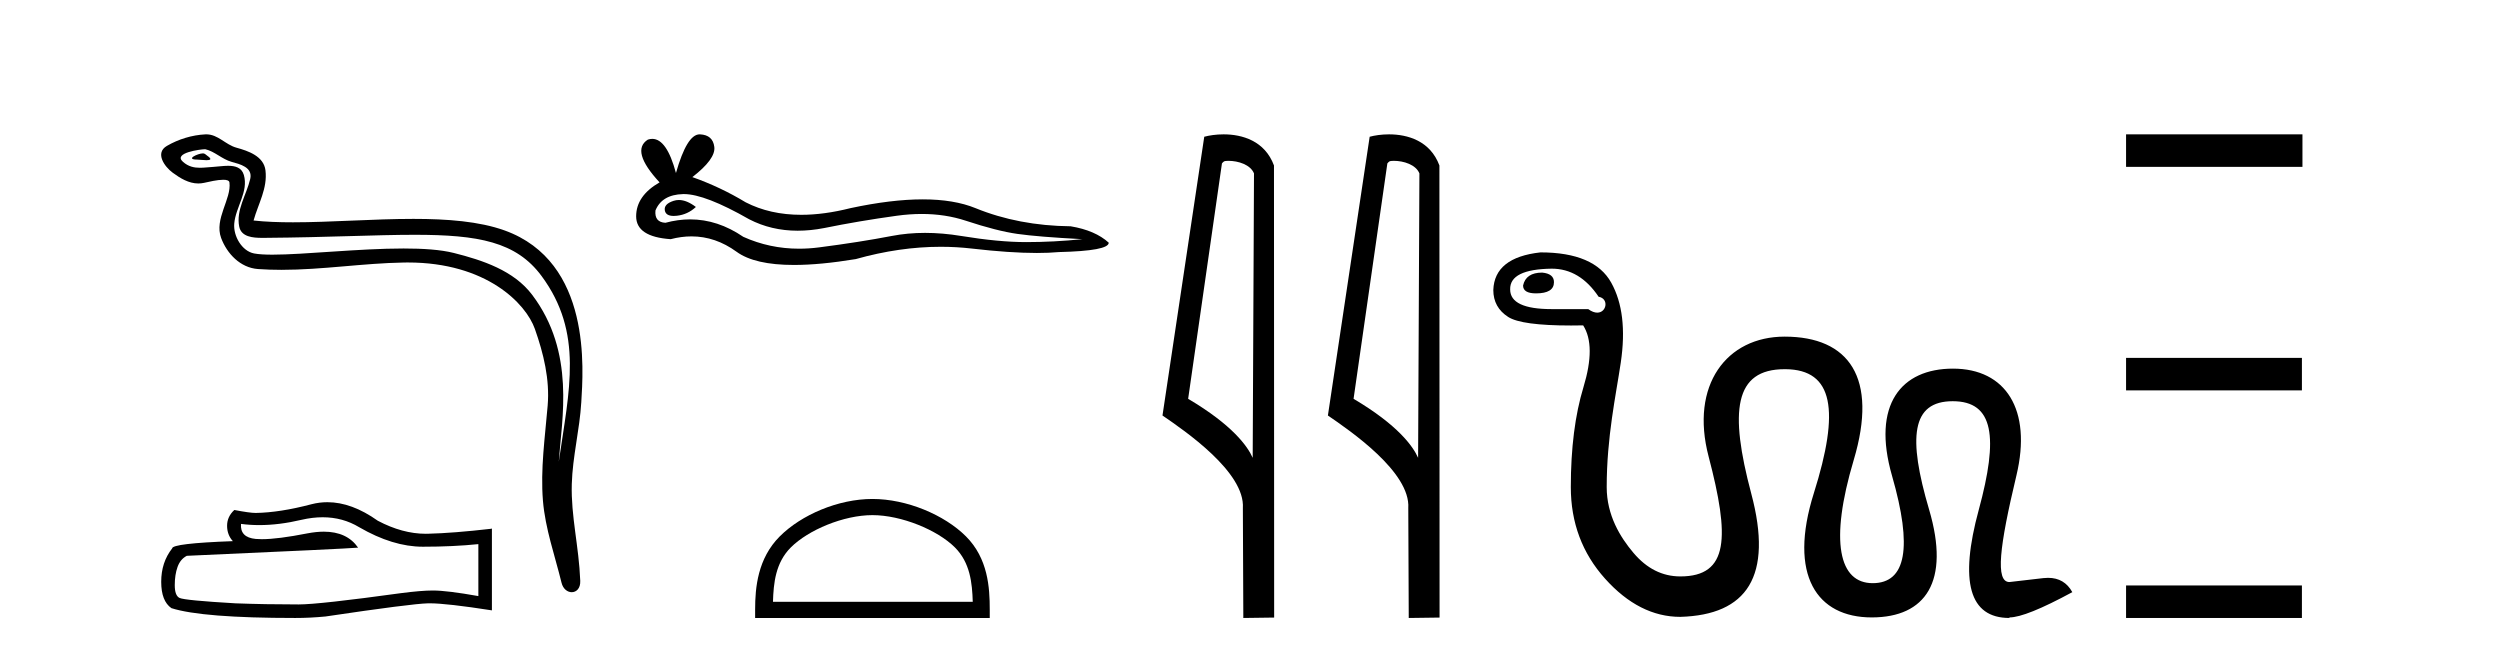 <?xml version='1.0' encoding='UTF-8' standalone='yes'?><svg xmlns='http://www.w3.org/2000/svg' xmlns:xlink='http://www.w3.org/1999/xlink' width='157.0' height='41.0' ><path d='M 12.748 9.632 C 12.421 9.632 11.617 10.019 12.371 10.022 C 12.494 10.023 12.766 10.06 12.967 10.06 C 13.207 10.06 13.347 10.007 13.015 9.779 C 12.935 9.723 12.862 9.635 12.76 9.632 C 12.756 9.632 12.752 9.632 12.748 9.632 ZM 12.874 9.372 C 12.888 9.372 12.897 9.373 12.902 9.374 C 13.483 9.508 13.941 9.997 14.545 10.165 C 15.053 10.307 15.888 10.495 15.714 11.239 C 15.481 12.232 14.814 13.192 15.023 14.231 C 15.154 14.881 15.879 14.938 16.464 14.938 C 16.562 14.938 16.655 14.936 16.742 14.936 C 20.567 14.906 23.604 14.745 26.04 14.745 C 30.036 14.745 32.417 15.178 34.01 17.333 C 36.652 20.907 35.748 24.482 35.091 28.995 C 35.275 26.332 36.158 22.137 33.42 18.515 C 32.264 16.984 30.304 16.341 28.5 15.886 C 27.672 15.677 26.565 15.605 25.345 15.605 C 22.526 15.605 19.102 15.993 17.11 15.993 C 16.636 15.993 16.243 15.971 15.958 15.917 C 15.191 15.77 14.643 14.824 14.711 14.04 C 14.8 13 15.62 12.035 15.313 10.985 C 15.176 10.517 14.768 10.412 14.325 10.412 C 14.008 10.412 13.673 10.466 13.405 10.48 C 13.116 10.494 12.832 10.536 12.554 10.536 C 12.187 10.536 11.832 10.464 11.491 10.163 C 10.841 9.592 12.614 9.372 12.874 9.372 ZM 12.962 8.437 C 12.942 8.437 12.922 8.437 12.902 8.438 C 12.058 8.479 11.21 8.739 10.48 9.163 C 9.717 9.607 10.33 10.467 10.846 10.846 C 11.321 11.195 11.855 11.522 12.453 11.522 C 12.569 11.522 12.687 11.51 12.807 11.484 C 13.112 11.416 13.651 11.289 14.019 11.289 C 14.236 11.289 14.393 11.333 14.41 11.459 C 14.545 12.494 13.442 13.749 13.887 14.945 C 14.252 15.925 15.087 16.816 16.203 16.896 C 16.692 16.931 17.18 16.946 17.668 16.946 C 20.24 16.946 22.8 16.53 25.372 16.486 C 25.454 16.485 25.536 16.484 25.616 16.484 C 30.545 16.484 33.025 19.058 33.59 20.657 C 34.137 22.206 34.532 23.828 34.393 25.477 C 34.226 27.461 33.935 29.462 34.097 31.447 C 34.241 33.198 34.849 34.897 35.264 36.595 C 35.361 36.992 35.642 37.19 35.906 37.19 C 36.193 37.19 36.459 36.953 36.44 36.479 C 36.354 34.291 35.851 32.421 35.908 30.403 C 35.958 28.668 36.402 26.998 36.505 25.259 C 36.623 23.241 37.185 16.447 31.682 14.469 C 30.098 13.9 28.089 13.746 25.96 13.746 C 23.44 13.746 20.751 13.961 18.397 13.961 C 17.517 13.961 16.684 13.931 15.924 13.848 C 16.227 12.769 16.807 11.827 16.672 10.701 C 16.565 9.811 15.593 9.479 14.853 9.276 C 14.162 9.088 13.693 8.437 12.962 8.437 Z' style='fill:#000000;stroke:none' /><path d='M 20.265 32.484 Q 21.522 32.484 22.559 33.11 Q 24.669 34.334 26.557 34.334 Q 28.456 34.334 30.041 34.171 L 30.041 37.434 Q 28.072 37.084 27.198 37.084 L 27.174 37.084 Q 26.463 37.084 25.193 37.248 Q 20.03 37.959 18.76 37.959 Q 16.651 37.959 14.786 37.889 Q 11.593 37.702 11.278 37.551 Q 10.975 37.411 10.975 36.747 Q 10.975 36.094 11.15 35.604 Q 11.325 35.115 11.732 34.905 Q 21.709 34.462 22.489 34.392 Q 21.794 33.389 20.335 33.389 Q 19.862 33.389 19.308 33.495 Q 17.45 33.861 16.443 33.861 Q 16.231 33.861 16.056 33.845 Q 15.066 33.751 15.136 32.901 L 15.136 32.901 Q 15.692 32.976 16.285 32.976 Q 17.53 32.976 18.935 32.644 Q 19.628 32.484 20.265 32.484 ZM 20.561 31.538 Q 20.057 31.538 19.564 31.665 Q 17.571 32.19 16.056 32.213 Q 15.683 32.213 14.716 32.027 Q 14.261 32.446 14.261 33.017 Q 14.261 33.588 14.623 33.984 Q 10.812 34.124 10.812 34.439 Q 10.124 35.313 10.124 36.537 Q 10.124 37.749 10.765 38.192 Q 12.7 38.809 18.539 38.809 Q 19.471 38.809 20.438 38.716 Q 25.846 37.912 26.883 37.889 Q 26.932 37.888 26.985 37.888 Q 28.051 37.888 30.892 38.331 L 30.892 33.18 L 30.869 33.204 Q 28.433 33.483 26.895 33.518 Q 26.816 33.521 26.737 33.521 Q 25.273 33.521 23.725 32.702 Q 22.087 31.538 20.561 31.538 Z' style='fill:#000000;stroke:none' /><path d='M 42.633 12.56 Q 42.463 12.56 42.303 12.612 Q 41.678 12.814 41.752 13.218 Q 41.814 13.561 42.311 13.561 Q 42.401 13.561 42.506 13.549 Q 43.186 13.476 43.701 12.998 Q 43.126 12.56 42.633 12.56 ZM 42.951 12.188 Q 44.279 12.188 47.048 13.77 Q 48.437 14.489 50.093 14.489 Q 50.893 14.489 51.755 14.322 Q 53.925 13.88 56.316 13.549 Q 57.127 13.437 57.888 13.437 Q 59.368 13.437 60.655 13.862 Q 62.604 14.506 63.892 14.689 Q 65.179 14.873 67.974 15.02 Q 66.172 15.204 64.443 15.204 Q 62.715 15.204 60.361 14.818 Q 59.184 14.625 58.095 14.625 Q 57.005 14.625 56.003 14.818 Q 53.999 15.204 51.443 15.535 Q 50.804 15.618 50.186 15.618 Q 48.335 15.618 46.68 14.873 Q 45.073 13.777 43.342 13.777 Q 42.577 13.777 41.788 13.991 Q 41.09 13.954 41.163 13.218 Q 41.568 12.225 42.892 12.189 Q 42.921 12.188 42.951 12.188 ZM 43.935 8.437 Q 43.139 8.437 42.45 10.865 Q 41.874 8.721 40.964 8.721 Q 40.828 8.721 40.685 8.768 Q 39.582 9.467 41.421 11.453 Q 39.95 12.299 39.95 13.586 Q 39.95 14.873 42.119 15.02 Q 42.79 14.845 43.43 14.845 Q 44.929 14.845 46.257 15.811 Q 47.393 16.639 49.86 16.639 Q 51.505 16.639 53.741 16.271 Q 56.487 15.498 59.079 15.498 Q 60.062 15.498 61.023 15.609 Q 63.425 15.887 65.114 15.887 Q 65.882 15.887 66.503 15.83 Q 69.629 15.756 69.629 15.241 Q 68.783 14.469 67.238 14.211 Q 63.965 14.175 61.262 13.071 Q 59.91 12.52 57.948 12.52 Q 55.985 12.52 53.41 13.071 Q 51.75 13.49 50.319 13.49 Q 48.358 13.49 46.827 12.704 Q 45.246 11.747 43.48 11.122 Q 44.951 9.982 44.859 9.228 Q 44.767 8.474 43.958 8.437 Q 43.946 8.437 43.935 8.437 Z' style='fill:#000000;stroke:none' /><path d='M 54.789 32.35 C 56.602 32.35 58.87 33.281 59.968 34.378 C 60.928 35.339 61.053 36.612 61.089 37.795 L 48.543 37.795 C 48.578 36.612 48.704 35.339 49.664 34.378 C 50.762 33.281 52.977 32.35 54.789 32.35 ZM 54.789 31.335 C 52.639 31.335 50.326 32.329 48.97 33.684 C 47.58 35.075 47.422 36.906 47.422 38.275 L 47.422 38.809 L 62.156 38.809 L 62.156 38.275 C 62.156 36.906 62.052 35.075 60.662 33.684 C 59.306 32.329 56.939 31.335 54.789 31.335 Z' style='fill:#000000;stroke:none' /><path d='M 77.139 10.1 C 77.763 10.1 78.528 10.34 78.751 10.89 L 78.669 28.751 L 78.669 28.751 C 78.352 28.034 77.411 26.699 74.616 25.046 L 76.738 10.263 C 76.837 10.157 76.835 10.1 77.139 10.1 ZM 78.669 28.751 L 78.669 28.751 C 78.669 28.751 78.669 28.751 78.669 28.751 L 78.669 28.751 L 78.669 28.751 ZM 76.842 8.437 C 76.364 8.437 75.932 8.505 75.627 8.588 L 73.004 26.094 C 74.391 27.044 78.204 29.648 78.052 31.91 L 78.081 38.809 L 80.017 38.783 L 80.006 10.393 C 79.43 8.837 78 8.437 76.842 8.437 Z' style='fill:#000000;stroke:none' /><path d='M 87.527 10.1 C 88.152 10.1 88.916 10.34 89.139 10.89 L 89.057 28.751 L 89.057 28.751 C 88.74 28.034 87.799 26.699 85.004 25.046 L 87.126 10.263 C 87.226 10.157 87.223 10.1 87.527 10.1 ZM 89.057 28.751 L 89.057 28.751 C 89.057 28.751 89.057 28.751 89.057 28.751 L 89.057 28.751 L 89.057 28.751 ZM 87.23 8.437 C 86.752 8.437 86.32 8.505 86.015 8.588 L 83.392 26.094 C 84.779 27.044 88.592 29.648 88.44 31.91 L 88.469 38.809 L 90.405 38.783 L 90.395 10.393 C 89.819 8.837 88.388 8.437 87.23 8.437 Z' style='fill:#000000;stroke:none' /><path d='M 96.849 17.119 C 96.167 17.119 95.767 17.39 95.649 17.93 C 95.649 18.26 95.92 18.424 96.461 18.424 C 97.213 18.424 97.589 18.189 97.589 17.719 C 97.589 17.366 97.342 17.166 96.849 17.119 ZM 97.448 16.872 C 98.624 16.872 99.605 17.46 100.393 18.636 C 101.055 18.751 100.901 19.634 100.307 19.634 C 100.147 19.634 99.956 19.57 99.741 19.412 L 97.448 19.412 C 95.708 19.412 94.838 19 94.838 18.177 C 94.815 17.331 95.685 16.896 97.448 16.872 ZM 96.743 15.85 C 94.815 16.061 93.827 16.849 93.78 18.213 C 93.78 18.941 94.092 19.506 94.715 19.905 C 95.272 20.263 96.587 20.442 98.66 20.442 C 98.904 20.442 99.158 20.439 99.423 20.434 C 99.964 21.281 99.97 22.574 99.441 24.314 C 98.912 26.054 98.647 28.147 98.647 30.592 C 98.647 32.825 99.364 34.742 100.799 36.341 C 102.233 37.939 103.808 38.739 105.525 38.739 C 109.708 38.619 111.367 36.205 109.979 30.997 C 108.6 25.818 108.904 23.185 112.078 23.185 C 112.096 23.185 112.113 23.185 112.131 23.185 C 115.152 23.212 115.546 25.778 113.912 30.962 C 112.281 36.136 114.107 38.774 117.545 38.774 C 117.552 38.774 117.559 38.774 117.566 38.774 C 120.917 38.763 122.489 36.54 121.148 32.003 C 119.808 27.465 120.035 25.196 122.63 25.196 C 125.225 25.196 125.504 27.465 124.27 32.003 C 123.035 36.54 123.676 38.809 126.192 38.809 L 126.192 38.774 C 126.874 38.774 128.19 38.245 130.142 37.187 C 129.811 36.588 129.304 36.288 128.619 36.288 C 128.525 36.288 128.427 36.294 128.326 36.305 C 127.491 36.399 126.78 36.482 126.192 36.552 C 125.298 36.552 125.559 34.347 126.633 29.851 C 127.62 25.718 125.957 23.15 122.647 23.15 C 119.405 23.15 117.528 25.396 118.821 29.886 C 120.114 34.377 119.708 36.623 117.604 36.623 C 115.5 36.623 114.876 34.042 116.416 28.881 C 117.956 23.72 116.12 21.14 112.074 21.14 C 108.429 21.14 106.122 24.185 107.301 28.67 C 108.628 33.722 108.584 36.199 105.525 36.199 C 104.396 36.199 103.414 35.706 102.58 34.718 C 101.745 33.731 100.901 32.355 100.901 30.592 C 100.901 27.441 101.48 24.831 101.786 22.762 C 102.092 20.693 101.892 19.024 101.187 17.754 C 100.481 16.484 99 15.85 96.743 15.85 Z' style='fill:#000000;stroke:none' /><path d='M 133.517 8.437 L 133.517 10.479 L 144.594 10.479 L 144.594 8.437 ZM 133.517 22.475 L 133.517 24.516 L 144.56 24.516 L 144.56 22.475 ZM 133.517 36.767 L 133.517 38.809 L 144.56 38.809 L 144.56 36.767 Z' style='fill:#000000;stroke:none' /></svg>